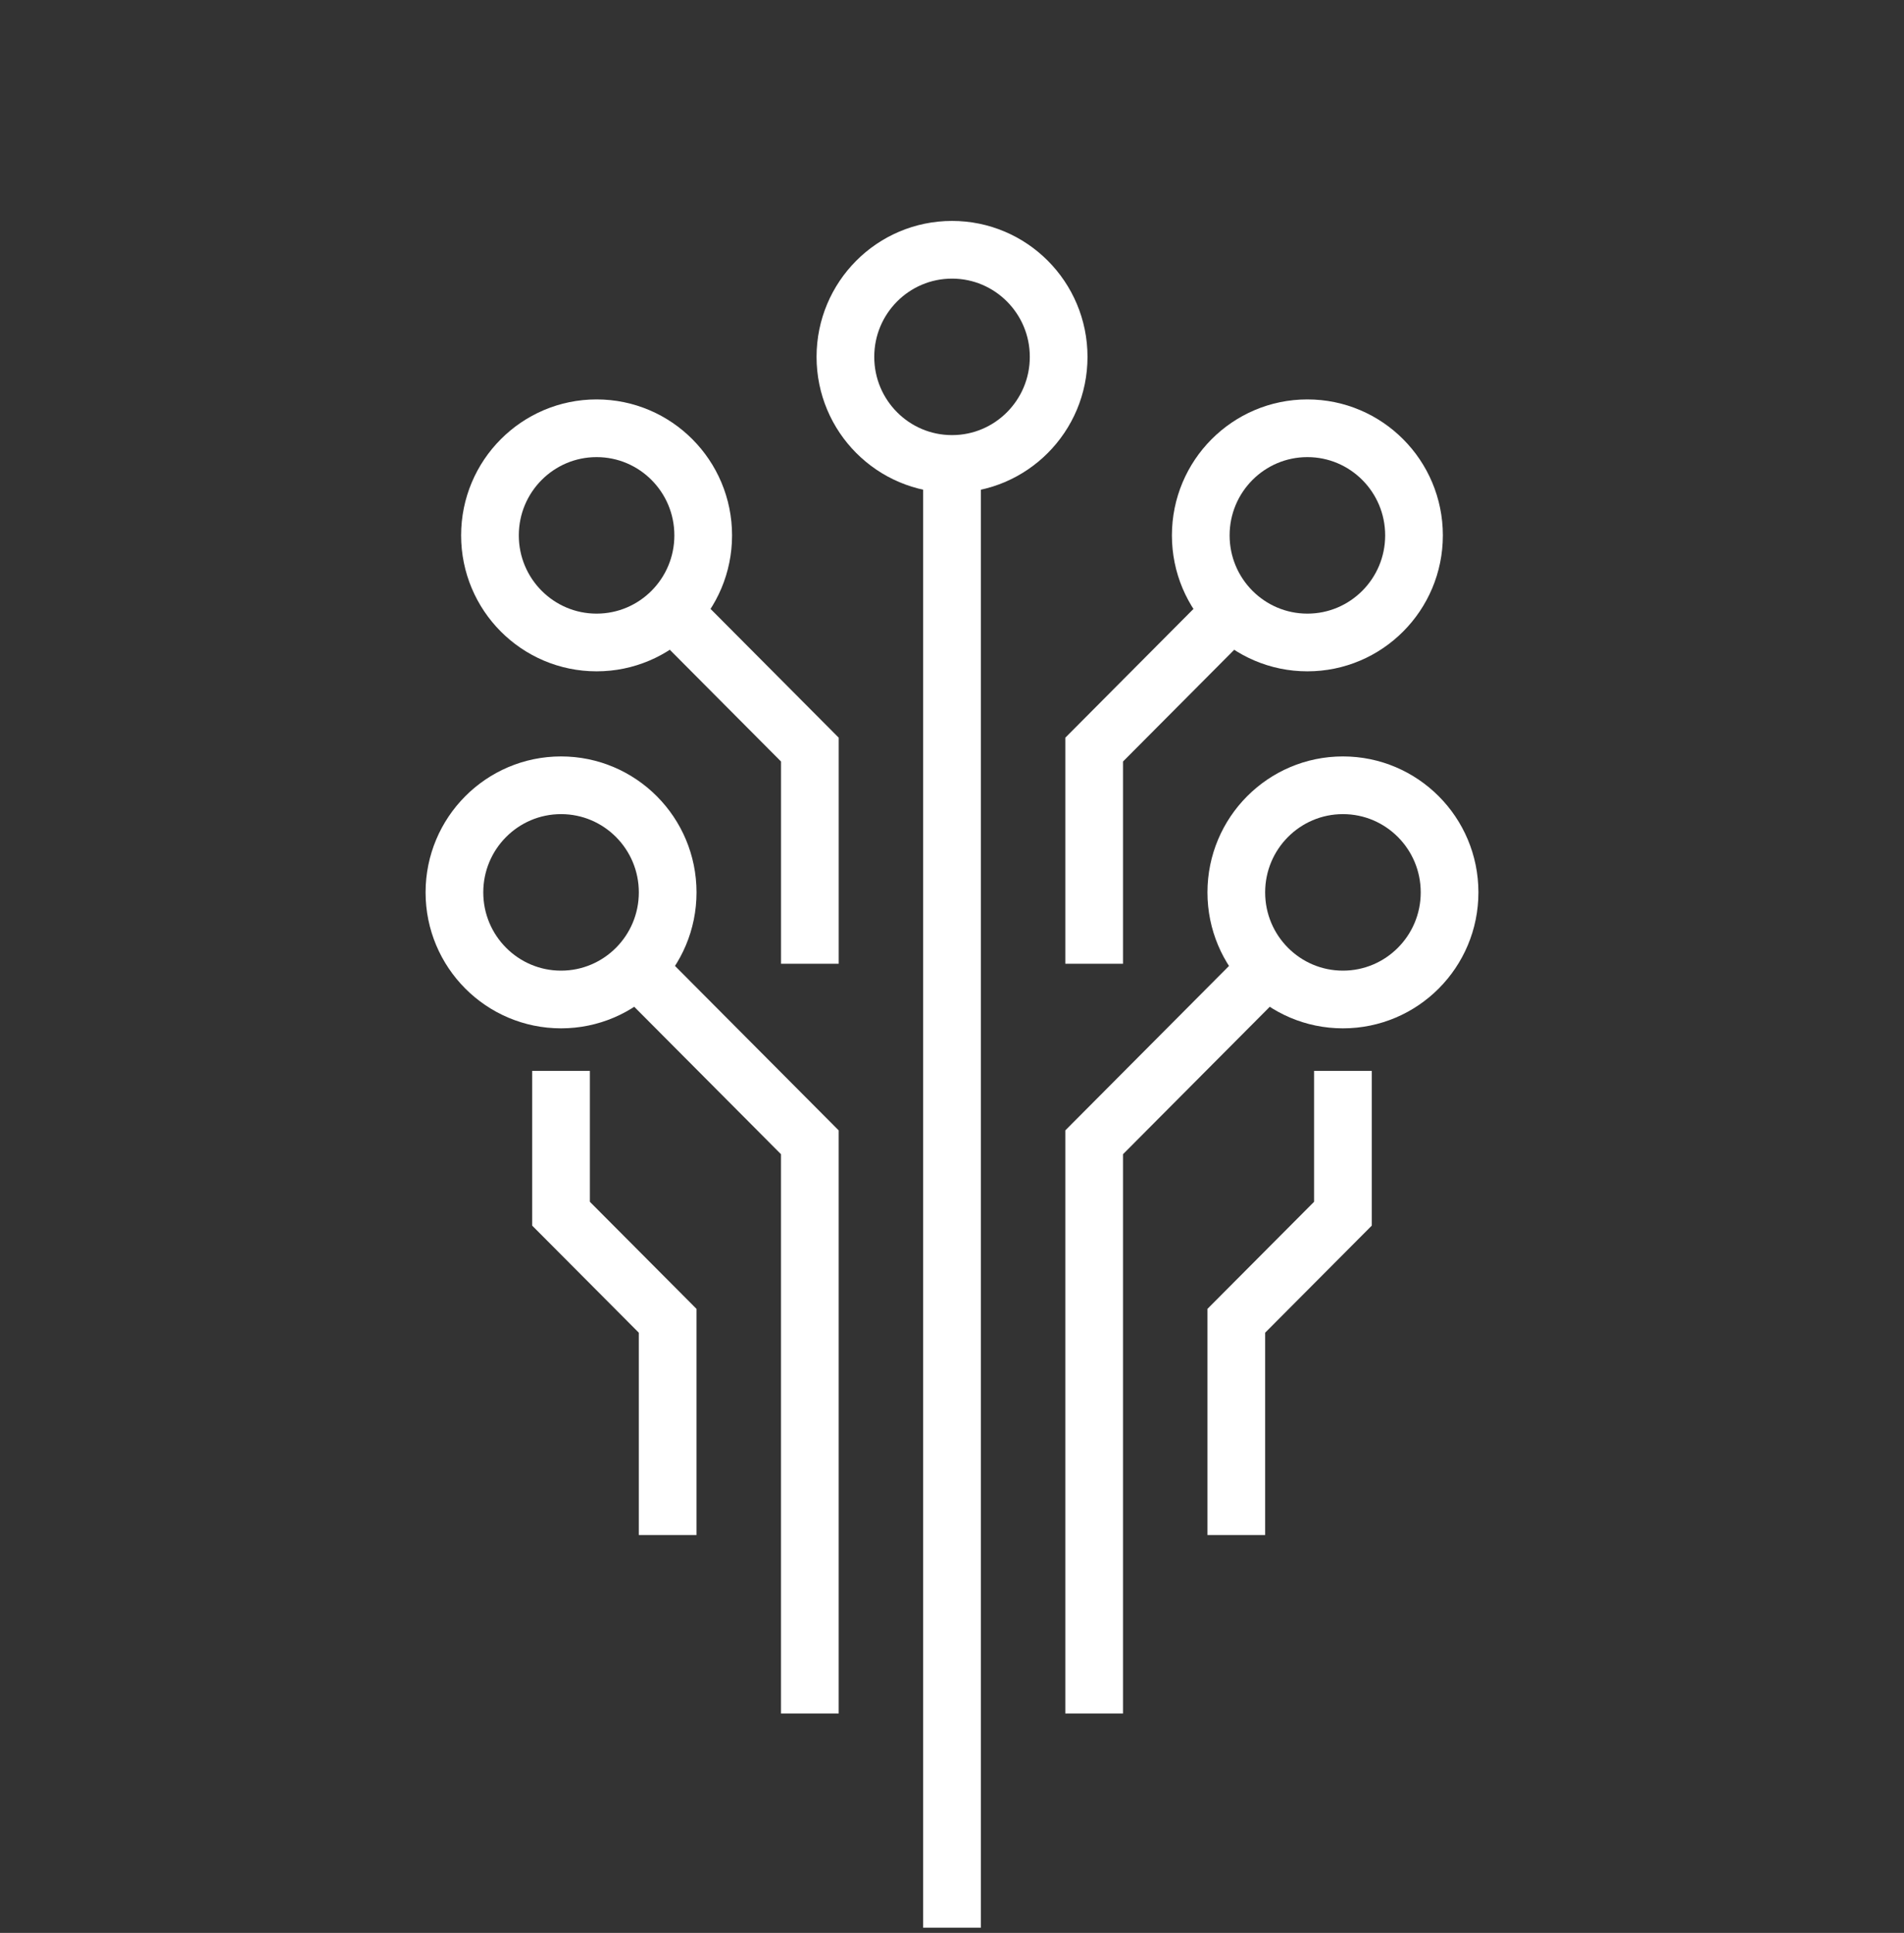 <?xml version="1.0" encoding="UTF-8"?>
<svg xmlns="http://www.w3.org/2000/svg" width="66" height="67" viewBox="0 0 66 67" fill="none">
  <rect x="0" y="0" width="66" height="67" fill="#333333" stroke="none"/>
  <g clip-path="url(#clip0_47334_79470)">
    <g clip-path="url(#clip1_47334_79470)">
      <path d="M20.68 22.27C22.722 22.27 24.376 20.608 24.376 18.558C24.376 16.507 22.722 14.845 20.68 14.845C18.639 14.845 16.984 16.507 16.984 18.558C16.984 20.608 18.639 22.27 20.68 22.27Z" stroke="white" stroke-width="2" stroke-miterlimit="10"></path>
      <path d="M45.319 22.27C47.36 22.27 49.015 20.608 49.015 18.558C49.015 16.507 47.36 14.845 45.319 14.845C43.278 14.845 41.623 16.507 41.623 18.558C41.623 20.608 43.278 22.27 45.319 22.27Z" stroke="white" stroke-width="2" stroke-miterlimit="10"></path>
      <path d="M33.001 16.082C35.042 16.082 36.697 14.42 36.697 12.37C36.697 10.32 35.042 8.658 33.001 8.658C30.959 8.658 29.305 10.32 29.305 12.37C29.305 14.42 30.959 16.082 33.001 16.082Z" stroke="white" stroke-width="2" stroke-miterlimit="10"></path>
      <path d="M33 16.082V66.82" stroke="white" stroke-width="2" stroke-miterlimit="10"></path>
      <path d="M42.856 21.032L37.928 25.983V33.407" stroke="white" stroke-width="2" stroke-miterlimit="10"></path>
      <path d="M23.145 21.032L28.073 25.983V33.407" stroke="white" stroke-width="2" stroke-miterlimit="10"></path>
      <path d="M19.448 34.645C21.489 34.645 23.144 32.983 23.144 30.933C23.144 28.882 21.489 27.22 19.448 27.22C17.407 27.22 15.752 28.882 15.752 30.933C15.752 32.983 17.407 34.645 19.448 34.645Z" stroke="white" stroke-width="2" stroke-miterlimit="10"></path>
      <path d="M21.912 33.407L28.072 39.595V59.395" stroke="white" stroke-width="2" stroke-miterlimit="10"></path>
      <path d="M46.551 34.645C48.593 34.645 50.248 32.983 50.248 30.933C50.248 28.882 48.593 27.22 46.551 27.22C44.51 27.22 42.855 28.882 42.855 30.933C42.855 32.983 44.51 34.645 46.551 34.645Z" stroke="white" stroke-width="2" stroke-miterlimit="10"></path>
      <path d="M44.088 33.407L37.928 39.595V59.395" stroke="white" stroke-width="2" stroke-miterlimit="10"></path>
      <path d="M46.551 37.12V42.07L42.855 45.782V53.208" stroke="white" stroke-width="2" stroke-miterlimit="10"></path>
      <path d="M19.447 37.12V42.07L23.143 45.782V53.208" stroke="white" stroke-width="2" stroke-miterlimit="10"></path>
    </g>
  </g>
  <defs>
    <clipPath id="clip0_47334_79470">
      <rect width="66" height="66" fill="white" transform="translate(0 0.82)"></rect>
    </clipPath>
    <clipPath id="clip1_47334_79470">
      <rect width="36.96" height="59.4" fill="white" transform="translate(14.52 7.42)"></rect>
    </clipPath>
  </defs>
</svg>
